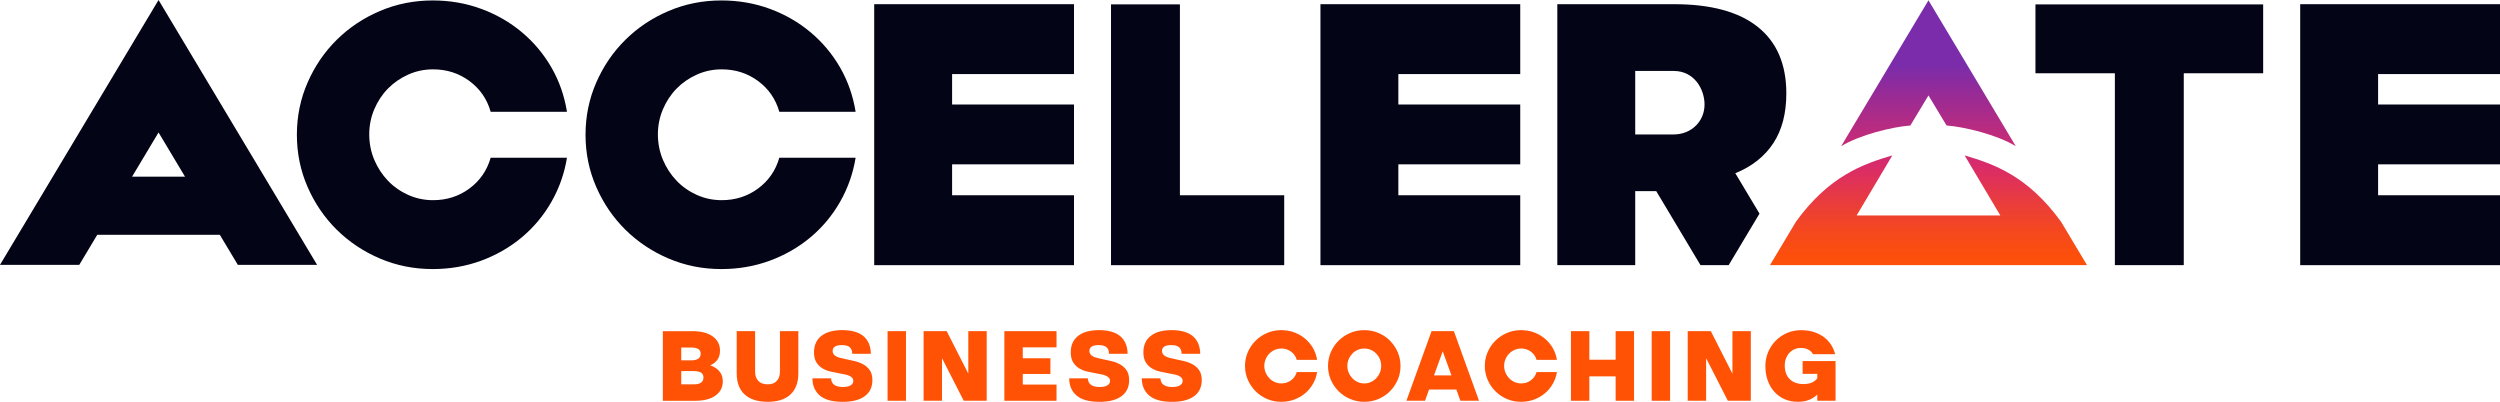 <?xml version="1.0" encoding="UTF-8"?>
<svg id="Layer_2" data-name="Layer 2" xmlns="http://www.w3.org/2000/svg" xmlns:xlink="http://www.w3.org/1999/xlink" viewBox="0 0 841.08 135.18">
  <defs>
    <style>
      .cls-1 {
        fill: url(#New_Gradient_Swatch_1);
      }

      .cls-1, .cls-2, .cls-3, .cls-4 {
        stroke-width: 0px;
      }

      .cls-2 {
        fill: url(#New_Gradient_Swatch_1-2);
      }

      .cls-3 {
        fill: #ff5205;
      }

      .cls-4 {
        fill: #030517;
      }
    </style>
    <linearGradient id="New_Gradient_Swatch_1" data-name="New Gradient Swatch 1" x1="648.8" y1="92.94" x2="648.8" y2="21.6" gradientUnits="userSpaceOnUse">
      <stop offset="0" stop-color="#ff5205"/>
      <stop offset=".09" stop-color="#fc4f0b"/>
      <stop offset=".2" stop-color="#f6491c"/>
      <stop offset=".33" stop-color="#eb3e38"/>
      <stop offset=".48" stop-color="#dd2f5f"/>
      <stop offset=".52" stop-color="#d92b6b"/>
      <stop offset=".64" stop-color="#c42b78"/>
      <stop offset=".9" stop-color="#8f2b9c"/>
      <stop offset="1" stop-color="#7a2cab"/>
    </linearGradient>
    <linearGradient id="New_Gradient_Swatch_1-2" data-name="New Gradient Swatch 1" x1="648.8" x2="648.8" y2="21.6" xlink:href="#New_Gradient_Swatch_1"/>
  </defs>
  <g id="Layer_1-2" data-name="Layer 1">
    <g>
      <g>
        <g>
          <path class="cls-1" d="M648.8,32.11c.05.08,5.59,9.26,6.09,10.11,6.03.46,16.94,3.08,23.29,6.97l-4.5-7.52L648.8.1l-24.89,41.58-4.5,7.52c6.35-3.89,17.27-6.52,23.29-6.97.51-.85,6.05-10.03,6.09-10.11Z"/>
          <path class="cls-2" d="M693.37,74.56c-11.13-15.36-22.56-19.38-32.41-22.28l12.01,20.21h-48.34l12.01-20.21c-9.85,2.9-21.28,6.92-32.41,22.28l-8.76,14.64h106.67l-8.76-14.64Z"/>
        </g>
        <path class="cls-4" d="M583.81,58.28c5.59-2.27,9.85-5.63,12.78-10.09,2.93-4.45,4.39-10.04,4.39-16.77,0-9.78-3.19-17.23-9.57-22.34-6.38-5.11-15.77-7.67-28.17-7.67h-39.31v87.79h26.21v-24.9h7.07l14.89,24.9h9.48l10.37-17.33-8.14-13.6ZM570.62,42.2c-1.88,1.9-4.54,3.03-7.51,3.03h-12.97v-21.36h12.97c6.9,0,10.35,6.13,10.35,11.28,0,2.82-1.08,5.27-2.84,7.05Z"/>
        <path class="cls-4" d="M99.88,45.33c0-6.2,1.2-12.05,3.6-17.55,2.4-5.5,5.67-10.3,9.82-14.4,4.15-4.1,8.99-7.33,14.54-9.69,5.54-2.36,11.46-3.54,17.74-3.54,5.76,0,11.2.94,16.3,2.82,5.11,1.88,9.67,4.5,13.68,7.86,4.01,3.36,7.33,7.31,9.95,11.85,2.62,4.54,4.36,9.52,5.24,14.93h-25.67c-1.22-4.28-3.6-7.73-7.14-10.35-3.54-2.62-7.62-3.93-12.24-3.93-2.97,0-5.76.59-8.38,1.77-2.62,1.18-4.89,2.75-6.81,4.71-1.92,1.96-3.45,4.28-4.58,6.94-1.13,2.66-1.7,5.48-1.7,8.45s.57,5.92,1.7,8.58c1.13,2.66,2.66,5,4.58,7.01,1.92,2.01,4.19,3.6,6.81,4.78,2.62,1.18,5.41,1.77,8.38,1.77,4.63,0,8.71-1.31,12.24-3.93,3.54-2.62,5.91-6.07,7.14-10.35h25.67c-.87,5.33-2.62,10.28-5.24,14.86-2.62,4.58-5.94,8.56-9.95,11.92-4.02,3.36-8.58,5.98-13.68,7.86-5.11,1.88-10.54,2.82-16.3,2.82-6.29,0-12.2-1.18-17.74-3.54-5.55-2.36-10.39-5.59-14.54-9.69-4.15-4.1-7.42-8.9-9.82-14.4-2.4-5.5-3.6-11.35-3.6-17.55Z"/>
        <path class="cls-4" d="M196.99,45.33c0-6.2,1.2-12.05,3.6-17.55,2.4-5.5,5.67-10.3,9.82-14.4,4.15-4.1,8.99-7.33,14.54-9.69,5.54-2.36,11.46-3.54,17.74-3.54,5.76,0,11.2.94,16.3,2.82,5.11,1.88,9.67,4.5,13.68,7.86,4.01,3.36,7.33,7.31,9.95,11.85,2.62,4.54,4.36,9.52,5.24,14.93h-25.67c-1.22-4.28-3.6-7.73-7.14-10.35-3.54-2.62-7.62-3.93-12.24-3.93-2.97,0-5.76.59-8.38,1.77-2.62,1.18-4.89,2.75-6.81,4.71-1.92,1.96-3.45,4.28-4.58,6.94-1.13,2.66-1.7,5.48-1.7,8.45s.57,5.92,1.7,8.58c1.13,2.66,2.66,5,4.58,7.01,1.92,2.01,4.19,3.6,6.81,4.78,2.62,1.18,5.41,1.77,8.38,1.77,4.63,0,8.71-1.31,12.24-3.93,3.54-2.62,5.91-6.07,7.14-10.35h25.67c-.87,5.33-2.62,10.28-5.24,14.86-2.62,4.58-5.94,8.56-9.95,11.92-4.02,3.36-8.58,5.98-13.68,7.86-5.11,1.88-10.54,2.82-16.3,2.82-6.29,0-12.2-1.18-17.74-3.54-5.55-2.36-10.39-5.59-14.54-9.69-4.15-4.1-7.42-8.9-9.82-14.4-2.4-5.5-3.6-11.35-3.6-17.55Z"/>
        <path class="cls-4" d="M373.78,1.47h23.18v64.22h35.09v23.52h-58.27V1.47Z"/>
        <path class="cls-4" d="M711.5,24.65h-26.71V1.47h76.61v23.18h-26.71v64.55h-23.18V24.65Z"/>
        <path class="cls-4" d="M53.34,0l53.34,89.1h-26.67l-6.05-10.1h-41.24l-6.05,10.1H0L53.34,0ZM62.24,59.43l-8.9-14.87-8.9,14.87h17.81Z"/>
        <path class="cls-4" d="M773.86,1.41h67.22v23.51h-41.01v10.24h41.01v20.13h-41.01v10.4h41.01v23.52h-67.22V1.41Z"/>
        <path class="cls-4" d="M444.24,1.41h67.22v23.51h-41.01v10.24h41.01v20.13h-41.01v10.4h41.01v23.52h-67.22V1.41Z"/>
        <path class="cls-4" d="M294.11,1.41h67.22v23.51h-41.01v10.24h41.01v20.13h-41.01v10.4h41.01v23.52h-67.22V1.41Z"/>
      </g>
      <g>
        <path class="cls-3" d="M232.93,111.41c2.91,0,5.19.58,6.83,1.75,1.64,1.17,2.47,2.77,2.47,4.82,0,1.19-.28,2.19-.84,3.01-.56.82-1.38,1.46-2.45,1.92,1.33.47,2.37,1.14,3.11,2.03.75.89,1.12,2,1.12,3.36,0,2-.82,3.6-2.45,4.77-1.63,1.18-3.92,1.77-6.85,1.77h-10.87v-23.42h9.93ZM232.69,121.23c.91,0,1.64-.18,2.2-.54.56-.36.84-.91.84-1.66s-.27-1.28-.82-1.61c-.55-.33-1.29-.49-2.22-.49h-3.5v4.3h3.5ZM233.38,129.31c2.19,0,3.29-.77,3.29-2.31,0-.75-.27-1.29-.82-1.64-.55-.35-1.42-.52-2.6-.52h-4.06v4.47h4.19Z"/>
        <path class="cls-3" d="M258.27,135.18c-3.36,0-5.93-.82-7.73-2.46s-2.69-4.03-2.69-7.15v-14.16h6.19v13.56c0,1.35.36,2.41,1.08,3.18.72.77,1.77,1.15,3.15,1.15s2.35-.38,3.06-1.15c.71-.77,1.07-1.83,1.07-3.18v-13.56h6.19v14.16c0,3.12-.89,5.51-2.66,7.15-1.77,1.64-4.32,2.46-7.66,2.46Z"/>
        <path class="cls-3" d="M273.86,118.51c0-2.38.83-4.21,2.48-5.51,1.65-1.29,4.01-1.94,7.06-1.94s5.58.7,7.17,2.1,2.39,3.36,2.41,5.87h-6.26c0-.98-.27-1.71-.82-2.2s-1.44-.73-2.67-.73c-2.07,0-3.11.66-3.11,1.99,0,.42.11.77.33,1.07.22.29.52.54.91.75.38.21.84.38,1.36.51.52.13,1.08.25,1.66.37.98.21,2,.44,3.08.68,1.07.24,2.06.61,2.95,1.1.9.49,1.64,1.15,2.22,1.99.58.84.87,1.96.87,3.36,0,1.07-.2,2.06-.59,2.95-.4.9-1.01,1.67-1.84,2.31s-1.86,1.14-3.11,1.49c-1.25.35-2.73.52-4.46.52-3.47,0-6.04-.71-7.69-2.13-1.66-1.42-2.48-3.34-2.48-5.77h6.26c.05.98.41,1.71,1.08,2.19s1.64.72,2.9.72c1.12,0,1.98-.18,2.59-.54.6-.36.91-.86.91-1.49,0-.44-.13-.8-.38-1.08s-.6-.51-1.03-.7-.94-.34-1.52-.45c-.58-.12-1.2-.23-1.85-.35-.93-.16-1.9-.36-2.9-.59-1-.23-1.91-.6-2.73-1.1-.82-.5-1.49-1.17-2.01-2.01-.52-.84-.79-1.96-.79-3.36Z"/>
        <path class="cls-3" d="M298.61,111.41h6.19v23.42h-6.19v-23.42Z"/>
        <path class="cls-3" d="M310.74,111.41h7.76l7.27,14.3v-14.3h6.19v23.42h-7.73l-7.31-14.33v14.33h-6.19v-23.42Z"/>
        <path class="cls-3" d="M337.9,111.41h17.55v5.45h-11.36v3.67h9.3v5.28h-9.3v3.57h11.36v5.45h-17.55v-23.42Z"/>
        <path class="cls-3" d="M360.24,118.51c0-2.38.83-4.21,2.48-5.51,1.65-1.29,4.01-1.94,7.06-1.94s5.58.7,7.17,2.1c1.58,1.4,2.39,3.36,2.41,5.87h-6.26c0-.98-.27-1.71-.82-2.2s-1.44-.73-2.67-.73c-2.07,0-3.11.66-3.11,1.99,0,.42.11.77.33,1.07.22.29.52.54.91.75.38.21.84.38,1.36.51.52.13,1.08.25,1.66.37.98.21,2,.44,3.08.68,1.07.24,2.06.61,2.95,1.1.9.49,1.64,1.15,2.22,1.99.58.84.87,1.96.87,3.36,0,1.07-.2,2.06-.59,2.95-.4.9-1.01,1.67-1.84,2.31-.83.64-1.86,1.14-3.11,1.49-1.25.35-2.73.52-4.46.52-3.47,0-6.04-.71-7.69-2.13-1.66-1.42-2.48-3.34-2.48-5.77h6.26c.05.98.41,1.71,1.08,2.19s1.64.72,2.9.72c1.12,0,1.98-.18,2.59-.54.6-.36.91-.86.91-1.49,0-.44-.13-.8-.38-1.08s-.6-.51-1.03-.7-.94-.34-1.52-.45c-.58-.12-1.2-.23-1.85-.35-.93-.16-1.9-.36-2.9-.59-1-.23-1.91-.6-2.73-1.1-.82-.5-1.49-1.17-2.01-2.01-.52-.84-.79-1.96-.79-3.36Z"/>
        <path class="cls-3" d="M384.67,118.51c0-2.38.83-4.21,2.48-5.51,1.65-1.29,4.01-1.94,7.06-1.94s5.58.7,7.17,2.1c1.58,1.4,2.39,3.36,2.41,5.87h-6.26c0-.98-.27-1.71-.82-2.2s-1.44-.73-2.67-.73c-2.07,0-3.11.66-3.11,1.99,0,.42.11.77.33,1.07.22.29.52.54.91.75.38.21.84.38,1.36.51.52.13,1.08.25,1.66.37.98.21,2,.44,3.08.68,1.07.24,2.06.61,2.95,1.1.9.49,1.64,1.15,2.22,1.99.58.84.87,1.96.87,3.36,0,1.07-.2,2.06-.59,2.95-.4.9-1.01,1.67-1.84,2.31s-1.86,1.14-3.11,1.49c-1.25.35-2.73.52-4.46.52-3.47,0-6.04-.71-7.69-2.13-1.66-1.42-2.48-3.34-2.48-5.77h6.26c.05.98.41,1.71,1.08,2.19s1.64.72,2.9.72c1.12,0,1.98-.18,2.59-.54.6-.36.91-.86.91-1.49,0-.44-.13-.8-.38-1.08s-.6-.51-1.03-.7c-.43-.19-.94-.34-1.52-.45-.58-.12-1.2-.23-1.85-.35-.93-.16-1.9-.36-2.9-.59-1-.23-1.91-.6-2.73-1.1-.82-.5-1.49-1.17-2.01-2.01-.52-.84-.79-1.96-.79-3.36Z"/>
        <path class="cls-3" d="M418.86,123.12c0-1.65.32-3.22.96-4.68.64-1.47,1.51-2.75,2.62-3.84,1.11-1.1,2.4-1.96,3.88-2.59s3.06-.94,4.74-.94c1.54,0,2.99.25,4.35.75,1.36.5,2.58,1.2,3.65,2.1,1.07.9,1.96,1.95,2.66,3.16.7,1.21,1.16,2.54,1.4,3.98h-6.85c-.33-1.14-.96-2.06-1.91-2.76s-2.03-1.05-3.27-1.05c-.79,0-1.54.16-2.24.47-.7.31-1.31.73-1.82,1.26-.51.52-.92,1.14-1.22,1.85-.3.71-.46,1.46-.46,2.25s.15,1.58.46,2.29c.3.71.71,1.33,1.22,1.87.51.54,1.12.96,1.82,1.28.7.31,1.44.47,2.24.47,1.23,0,2.32-.35,3.27-1.05.94-.7,1.58-1.62,1.91-2.76h6.85c-.23,1.42-.7,2.74-1.4,3.97-.7,1.22-1.58,2.28-2.66,3.18-1.07.9-2.29,1.6-3.65,2.1-1.36.5-2.81.75-4.35.75-1.68,0-3.26-.31-4.74-.94s-2.77-1.49-3.88-2.59c-1.11-1.1-1.98-2.38-2.62-3.85-.64-1.47-.96-3.03-.96-4.68Z"/>
        <path class="cls-3" d="M446.79,123.12c0-1.65.32-3.22.96-4.68s1.51-2.75,2.62-3.84c1.11-1.1,2.4-1.96,3.88-2.59s3.06-.94,4.74-.94,3.26.31,4.75.94,2.78,1.49,3.88,2.59c1.09,1.1,1.96,2.38,2.6,3.84.64,1.47.96,3.03.96,4.68s-.32,3.25-.96,4.7c-.64,1.46-1.51,2.73-2.6,3.83-1.1,1.1-2.39,1.96-3.88,2.59s-3.08.94-4.75.94-3.26-.31-4.74-.94-2.77-1.49-3.88-2.59c-1.11-1.1-1.98-2.37-2.62-3.83-.64-1.46-.96-3.02-.96-4.7ZM453.29,123.09c0,.82.15,1.58.46,2.29.3.71.71,1.33,1.22,1.87.51.54,1.11.96,1.8,1.28.69.31,1.43.47,2.22.47s1.53-.16,2.22-.47c.69-.31,1.29-.74,1.8-1.28.51-.54.92-1.16,1.22-1.87.3-.71.45-1.47.45-2.29s-.15-1.57-.45-2.27c-.3-.7-.71-1.32-1.22-1.85-.51-.54-1.11-.96-1.8-1.26-.69-.3-1.43-.45-2.22-.45s-1.53.15-2.22.45c-.69.3-1.29.72-1.8,1.26-.51.54-.92,1.15-1.22,1.85-.3.7-.46,1.46-.46,2.27Z"/>
        <path class="cls-3" d="M481.61,111.41h7.52l8.46,23.42h-6.26l-1.36-3.78h-9.19l-1.36,3.78h-6.26l8.46-23.42ZM488.32,126.3l-2.94-8.11-2.94,8.11h5.87Z"/>
        <path class="cls-3" d="M499.54,123.12c0-1.65.32-3.22.96-4.68.64-1.47,1.51-2.75,2.62-3.84,1.11-1.1,2.4-1.96,3.88-2.59,1.48-.63,3.06-.94,4.74-.94,1.54,0,2.99.25,4.35.75,1.36.5,2.58,1.2,3.65,2.1,1.07.9,1.96,1.95,2.66,3.16.7,1.21,1.16,2.54,1.4,3.98h-6.85c-.33-1.14-.96-2.06-1.91-2.76s-2.03-1.05-3.27-1.05c-.79,0-1.54.16-2.24.47-.7.31-1.31.73-1.82,1.26s-.92,1.14-1.22,1.85c-.3.71-.46,1.46-.46,2.25s.15,1.58.46,2.29c.3.71.71,1.33,1.22,1.87.51.54,1.12.96,1.82,1.28.7.31,1.44.47,2.24.47,1.23,0,2.32-.35,3.27-1.05.94-.7,1.58-1.62,1.91-2.76h6.85c-.23,1.42-.7,2.74-1.4,3.97-.7,1.22-1.58,2.28-2.66,3.18-1.07.9-2.29,1.6-3.65,2.1-1.36.5-2.81.75-4.35.75-1.68,0-3.26-.31-4.74-.94-1.48-.63-2.77-1.49-3.88-2.59-1.11-1.1-1.98-2.38-2.62-3.85-.64-1.47-.96-3.03-.96-4.68Z"/>
        <path class="cls-3" d="M528.52,111.41h6.19v9.61h8.84v-9.61h6.19v23.42h-6.19v-8.21h-8.84v8.21h-6.19v-23.42Z"/>
        <path class="cls-3" d="M555.68,111.41h6.19v23.42h-6.19v-23.42Z"/>
        <path class="cls-3" d="M567.81,111.41h7.76l7.27,14.3v-14.3h6.19v23.42h-7.73l-7.31-14.33v14.33h-6.19v-23.42Z"/>
        <path class="cls-3" d="M604.86,135.18c-1.61,0-3.08-.29-4.42-.87s-2.49-1.4-3.46-2.46c-.97-1.06-1.72-2.33-2.25-3.81-.54-1.48-.8-3.12-.8-4.91,0-1.65.31-3.22.93-4.68.62-1.47,1.47-2.75,2.55-3.84s2.35-1.96,3.81-2.59,3.04-.94,4.74-.94c1.47,0,2.83.19,4.07.56,1.25.37,2.36.91,3.36,1.61.99.7,1.83,1.55,2.52,2.55.69,1,1.18,2.12,1.49,3.36h-7.48c-.33-.68-.86-1.19-1.59-1.56-.73-.36-1.54-.54-2.43-.54-.82,0-1.56.15-2.22.45-.66.3-1.23.72-1.71,1.24-.48.52-.85,1.15-1.12,1.87-.27.72-.4,1.5-.4,2.34,0,1.98.56,3.52,1.68,4.61,1.12,1.1,2.67,1.64,4.65,1.64,2.14,0,3.68-.65,4.61-1.96v-1.47h-4.93v-4.3h11.08v13.35h-6.15v-2.1c-.79.79-1.73,1.4-2.81,1.82-1.08.42-2.31.63-3.69.63Z"/>
      </g>
    </g>
  </g>
</svg>